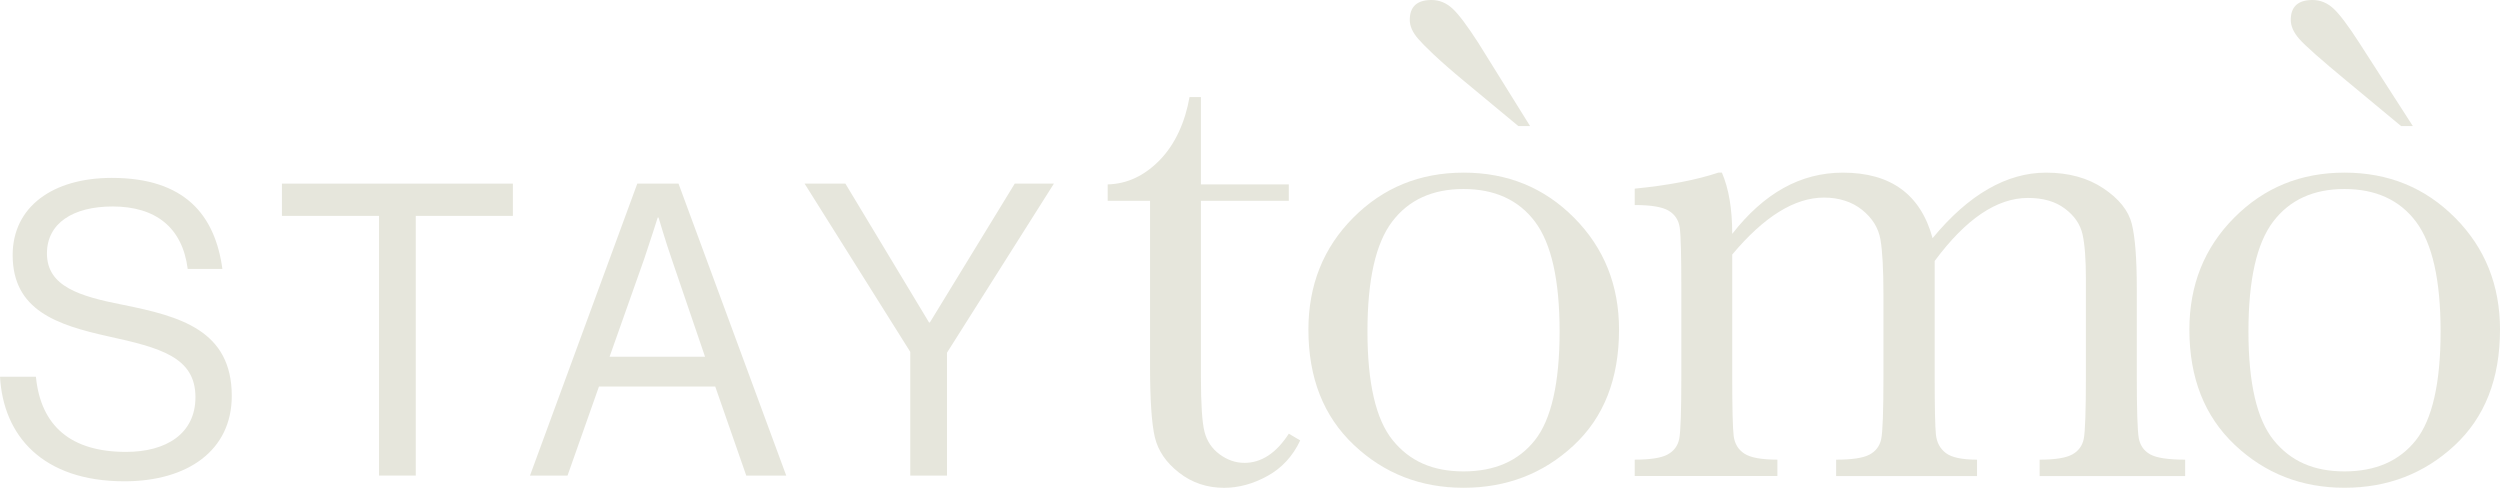 <svg width="1840" height="359" viewBox="0 0 1840 359" fill="none" xmlns="http://www.w3.org/2000/svg">
<g clip-path="url(#clip0_741_1524)">
<path d="M1727.39 59.749L1767.19 92.77H1775.84L1736.55 31.71C1728.34 18.954 1721.98 10.482 1717.43 6.294C1712.89 2.106 1707.74 0 1701.98 0C1691.33 0 1686.01 4.898 1686.01 14.681C1686.01 19.23 1688.1 23.9 1692.3 28.701C1696.48 33.503 1708.18 43.864 1727.39 59.761V59.749Z" fill="#E6E6DC"/>
<path d="M1077.68 59.749L1117.48 92.77H1126.13L1088.14 31.71C1079.93 18.954 1073.57 10.482 1069.02 6.294C1064.48 2.106 1059.33 0 1053.57 0C1042.92 0 1037.59 4.898 1037.59 14.681C1037.59 19.23 1039.68 23.9 1043.88 28.701C1048.06 33.503 1058.46 43.864 1077.67 59.761L1077.68 59.749Z" fill="#E6E6DC"/>
<path d="M1574.12 322.307C1573.16 316.892 1572.68 301.693 1572.68 276.71V212.244C1572.68 190.402 1571.45 174.589 1569.01 164.806C1566.57 155.022 1559.58 146.285 1548.06 138.595C1536.54 130.906 1522.49 127.067 1505.9 127.067C1491.42 127.067 1477.19 131.086 1463.22 139.125C1449.24 147.164 1435.63 159.222 1422.37 175.287C1418 159.21 1410.32 147.164 1399.32 139.125C1388.32 131.086 1374.01 127.067 1356.37 127.067C1340.83 127.067 1326.29 130.821 1312.76 138.331C1299.24 145.84 1286.62 157.116 1274.92 172.134C1274.92 153.782 1272.38 138.764 1267.32 127.055H1264.7C1248.47 132.47 1227.95 136.405 1203.16 138.848V150.906C1215.21 150.906 1223.54 152.302 1228.17 155.094C1232.8 157.886 1235.5 162.038 1236.29 167.549C1237.07 173.049 1237.46 188.031 1237.46 212.496V276.71C1237.46 302.571 1236.94 318.035 1235.89 323.102C1234.84 328.168 1232.01 331.971 1227.38 334.498C1222.75 337.037 1214.68 338.301 1203.16 338.301V350.359H1308.17V338.301C1296.47 338.301 1288.35 336.82 1283.82 333.848C1279.28 330.876 1276.67 326.507 1275.97 320.743C1275.27 314.979 1274.92 300.297 1274.92 276.71V187.345C1286.62 173.374 1298.09 162.892 1309.36 155.9C1320.62 148.909 1331.67 145.419 1342.49 145.419C1353.31 145.419 1363 148.427 1370.51 154.456C1378.01 160.485 1382.51 167.742 1384 176.214C1385.48 184.686 1386.22 198.356 1386.22 217.226V276.722C1386.22 302.764 1385.66 318.312 1384.52 323.378C1383.37 328.445 1380.5 332.199 1375.87 334.642C1371.24 337.085 1363.08 338.313 1351.39 338.313V350.371H1455.09V338.313C1444.09 338.313 1436.45 336.7 1432.17 333.463C1427.89 330.226 1425.45 325.689 1424.83 319.828C1424.22 313.98 1423.92 299.611 1423.92 276.722V192.075C1435.44 176.527 1446.92 164.914 1458.36 157.212C1469.79 149.522 1481.18 145.683 1492.53 145.683C1503.88 145.683 1512.78 148.307 1519.77 153.542C1526.76 158.788 1531.07 165.07 1532.73 172.411C1534.39 179.752 1535.22 190.667 1535.22 205.168V276.722C1535.22 302.403 1534.69 317.831 1533.65 322.981C1532.6 328.132 1529.76 331.983 1525.13 334.51C1520.5 337.049 1512.52 338.313 1501.17 338.313V350.371H1608.27V338.313C1595.71 338.313 1587.1 337.001 1582.48 334.377C1577.85 331.754 1575.06 327.735 1574.1 322.319L1574.12 322.307Z" fill="#E6E6DC"/>
<path d="M915.839 340.66C909.382 340.66 903.31 338.566 897.634 334.366C891.958 330.178 888.243 324.63 886.499 317.723C884.756 310.827 883.878 297.409 883.878 277.493V147.766H948.559V135.708H883.878V71.422H875.497C872.358 89.497 865.107 105.924 853.756 117.633C842.404 129.342 829.574 135.371 815.265 135.72V147.778H846.433V269.382C846.433 294.365 847.611 311.838 849.968 321.802C852.325 331.767 858.253 340.455 867.777 347.88C877.288 355.305 888.339 359.024 900.905 359.024C911.727 359.024 922.417 356.1 932.987 350.239C943.544 344.39 951.529 335.69 956.952 324.161L948.571 319.179C939.312 333.512 928.405 340.672 915.839 340.672V340.66Z" fill="#E6E6DC"/>
<path d="M1807 160.341C1785.01 138.15 1757.86 127.055 1725.56 127.055C1693.26 127.055 1666.38 138.102 1644.38 160.209C1622.39 182.315 1611.39 209.789 1611.39 242.63C1611.39 278.106 1622.52 306.362 1644.78 327.41C1667.04 348.469 1693.97 358.987 1725.57 358.987C1757.17 358.987 1784.15 348.638 1806.49 327.927C1828.83 307.217 1840.01 278.792 1840.01 242.618C1840.01 209.945 1829.01 182.52 1807.02 160.329L1807 160.341ZM1778.07 324.016C1765.94 339.311 1748.43 346.953 1725.56 346.953C1702.69 346.953 1685.84 339.311 1673.45 324.016C1661.05 308.733 1654.86 282.041 1654.86 243.954C1654.86 205.866 1660.92 179.09 1673.06 163.097C1685.19 147.115 1702.69 139.113 1725.57 139.113C1748.46 139.113 1766.17 147.152 1778.21 163.229C1790.25 179.307 1796.28 206.215 1796.28 243.954C1796.28 281.692 1790.21 308.733 1778.07 324.016Z" fill="#E6E6DC"/>
<path d="M1077.16 127.067C1045.03 127.067 1017.98 138.114 995.984 160.221C973.991 182.327 962.989 209.801 962.989 242.642C962.989 278.118 974.123 306.374 996.381 327.422C1018.64 348.481 1045.57 358.999 1077.18 358.999C1108.78 358.999 1135.75 348.65 1158.09 327.939C1180.43 307.229 1191.61 278.804 1191.61 242.63C1191.61 209.957 1180.61 182.532 1158.62 160.341C1136.63 138.15 1109.47 127.055 1077.18 127.055L1077.16 127.067ZM1129.66 324.016C1117.53 339.311 1100.02 346.953 1077.15 346.953C1054.28 346.953 1037.43 339.311 1025.04 324.016C1012.64 308.733 1006.45 282.041 1006.45 243.954C1006.45 205.866 1012.51 179.09 1024.65 163.097C1036.78 147.115 1054.28 139.113 1077.16 139.113C1100.05 139.113 1117.76 147.152 1129.8 163.229C1141.84 179.307 1147.87 206.215 1147.87 243.954C1147.87 281.692 1141.8 308.733 1129.66 324.016Z" fill="#E6E6DC"/>
<path d="M0 277.3H26.43C30.038 313.667 52.26 332.596 92.795 332.596C122.52 332.596 143.852 319.07 143.852 292.318C143.852 262.871 118.023 255.951 79.592 247.54C41.75 239.128 9.319 228.309 9.319 187.73C9.319 152.266 38.744 130.93 82.297 130.93C136.048 130.93 158.269 158.283 163.681 197.947H138.152C134.244 167.297 114.427 151.965 82.898 151.965C53.775 151.965 34.547 164.288 34.547 186.527C34.547 210.872 58.572 218.08 90.703 224.398C132.44 232.81 170.583 243.027 170.583 291.416C170.583 331.682 137.852 354.234 91.604 354.234C31.24 354.234 2.417 320.574 0.012 277.3H0Z" fill="#E6E6DC"/>
<path d="M207.511 135.143H377.48V158.886H306.005V350.023H278.974V158.886H207.499V135.143H207.511Z" fill="#E6E6DC"/>
<path d="M469.061 135.143H499.387L578.666 350.023H549.242L526.419 284.509H440.827L417.703 350.023H390.07L469.049 135.143H469.061ZM448.643 262.571H518.915L494.289 190.439C490.08 178.417 484.681 160.089 484.681 160.089H484.08C484.08 160.089 478.38 178.116 474.171 190.439L448.643 262.571Z" fill="#E6E6DC"/>
<path d="M669.958 258.973L592.182 135.154H622.208L683.774 237.335H684.376L746.844 135.154H775.667L696.989 259.574V350.034H669.958V258.973Z" fill="#E6E6DC"/>
</g>
<defs>
<clipPath id="clip0_741_1524">
<rect width="1840" height="359" fill="white"/>
</clipPath>
</defs>
</svg>
